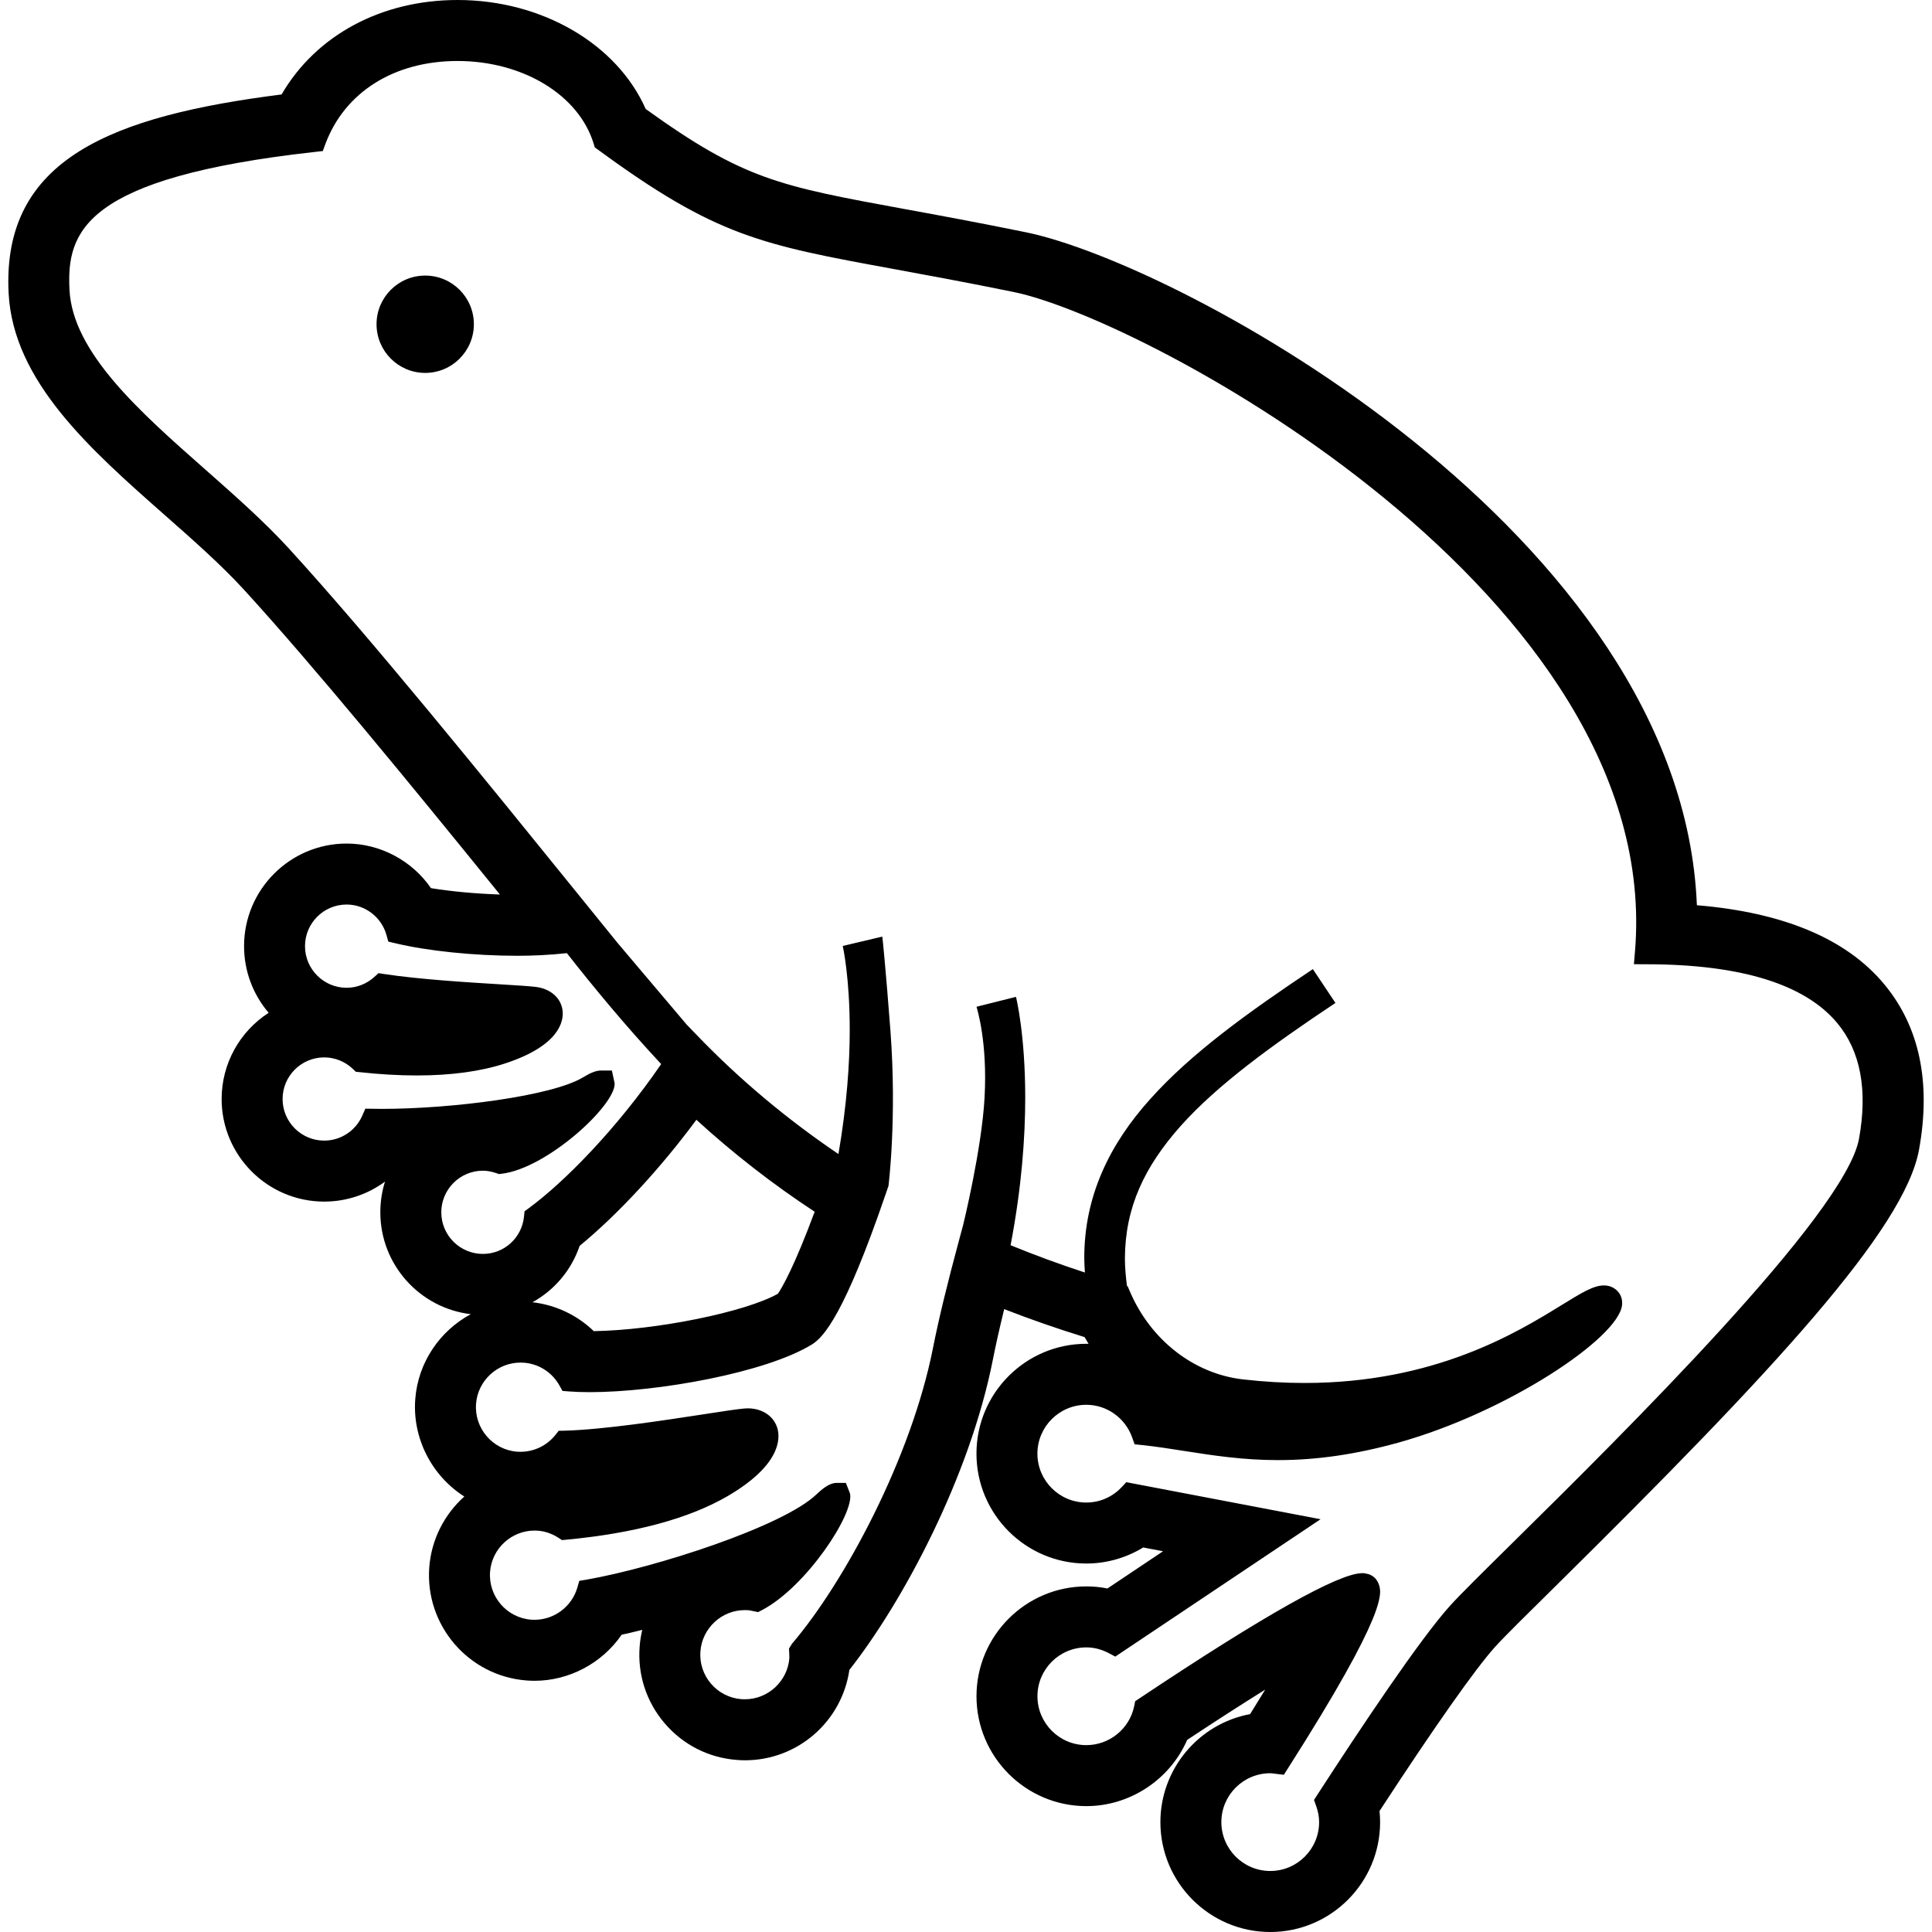 <?xml version="1.0" encoding="utf-8"?>

<!DOCTYPE svg PUBLIC "-//W3C//DTD SVG 1.1//EN" "http://www.w3.org/Graphics/SVG/1.1/DTD/svg11.dtd">
<!-- Uploaded to: SVG Repo, www.svgrepo.com, Generator: SVG Repo Mixer Tools -->
<svg height="800px" width="800px" version="1.1" id="_x32_" xmlns="http://www.w3.org/2000/svg" xmlns:xlink="http://www.w3.org/1999/xlink" 
	 viewBox="0 0 512 512"  xml:space="preserve">
<style type="text/css">
	.st0{fill:#000000;}
</style>
<g>
	<path class="st0" d="M112.683,73.032c-7.121,0-12.896,5.764-12.896,12.889c0,7.117,5.775,12.904,12.896,12.904
		s12.896-5.787,12.896-12.904C125.579,78.795,119.804,73.032,112.683,73.032z"/>
	<path class="st0" d="M499.275,260.752c-9.96-11.952-26.635-18.951-49.585-20.856c-3.949-98.533-137.242-170.06-177.784-178.335
		c-12.608-2.574-23.014-4.488-31.898-6.11c-33.634-6.165-42.893-7.865-68.89-26.564C163.449,11.574,143.55,0,121.265,0
		c-20.211,0-37.512,9.33-46.641,25.029C29.838,30.73,0.503,42.012,2.278,77.591c1.169,23.43,21.615,41.475,41.409,58.93
		c7.393,6.519,15.041,13.266,20.994,19.785c18.601,20.368,43.472,50.735,67.8,80.748c-6.291-0.205-12.794-0.796-18.266-1.685
		c-5.043-7.322-13.479-11.818-22.352-11.818c-14.991,0-27.186,12.196-27.186,27.186c0,6.535,2.335,12.77,6.519,17.667
		c-7.688,4.952-12.463,13.518-12.463,22.848c0,14.991,12.196,27.186,27.19,27.186c5.854,0,11.479-1.89,16.101-5.291
		c-0.815,2.598-1.232,5.33-1.232,8.133c0,13.904,10.483,25.391,23.962,26.99c-8.148,4.401-13.952,12.723-14.703,22.47
		c-0.811,10.393,4.385,20.384,12.998,25.855c-5.346,4.779-8.724,11.464-9.283,18.675c-1.192,15.384,10.354,28.871,25.726,30.068
		c0.729,0.056,1.457,0.087,2.174,0.087c9.156,0,17.879-4.646,23.076-12.204c1.736-0.378,3.563-0.811,5.468-1.292
		c-0.347,1.441-0.583,2.906-0.697,4.401c-0.583,7.449,1.771,14.684,6.637,20.368c4.866,5.692,11.648,9.133,19.085,9.7
		c0.736,0.063,1.468,0.095,2.196,0.095c13.928,0,25.662-10.236,27.663-23.951c14.136-17.966,31.894-51.089,38.04-82.29
		c0.751-3.818,1.744-8.236,2.988-13.321c6.912,2.693,14.053,5.181,21.301,7.416l1.055,1.78l-0.594-0.008
		c-16.053,0-29.114,13.062-29.114,29.108c0,16.061,13.061,29.123,29.114,29.123c5.322,0,10.507-1.472,15.077-4.252l5.263,1
		l-14.746,9.865c-1.826-0.37-3.704-0.551-5.586-0.551c-16.054,0-29.115,13.061-29.115,29.108c0,16.053,13.061,29.122,29.115,29.122
		c11.53,0,22.14-7.008,26.717-17.55c7.519-4.976,14.436-9.432,20.679-13.321c-1.228,2.024-2.559,4.18-4,6.488
		c-13.652,2.535-23.774,14.581-23.774,28.619c0,16.053,13.062,29.123,29.116,29.123c16.053,0,29.111-13.07,29.111-29.123
		c0-0.968-0.055-1.944-0.157-2.937c14.534-22.273,25.414-37.728,30.678-43.562c2.389-2.645,9.03-9.196,16.06-16.124
		c58.073-57.325,92.436-94.604,96.238-115.578C511.801,286.796,508.676,272.018,499.275,260.752z M116.946,321.28
		c0-6.078,4.948-11.03,11.03-11.03c1.118,0,2.291,0.212,3.586,0.653l0.662,0.236l0.692-0.078c12.042-1.402,30.3-18.227,29.97-23.982
		l-0.732-3.377h-2.906c-1.248,0-2.673,0.551-4.763,1.819c-8.078,4.913-34.595,8.345-53.349,8.345l-4.315-0.055L96,295.677
		c-1.764,4.007-5.72,6.597-10.078,6.597c-6.086,0-11.034-4.944-11.034-11.022c0-6.086,4.948-11.03,11.034-11.03
		c2.831,0,5.539,1.094,7.613,3.078l0.756,0.724l1.043,0.11c5.307,0.583,10.396,0.874,15.124,0.874
		c9.046,0,16.892-1.063,23.312-3.157c14.574-4.74,15.582-11.274,15.337-13.864c-0.319-3.402-3.098-5.936-7.078-6.44
		c-1.646-0.213-5.166-0.426-9.665-0.702c-8.518-0.519-21.404-1.314-30.607-2.724l-1.448-0.22l-1.083,0.984
		c-2.059,1.866-4.677,2.889-7.365,2.889c-6.082,0-11.031-4.944-11.031-11.038c0-6.078,4.948-11.023,11.031-11.023
		c4.89,0,9.227,3.315,10.558,8.078l0.484,1.74l1.76,0.418c8.554,2.07,21.013,3.346,32.512,3.346c3.76,0,8.44-0.189,13.054-0.701
		c6.754,8.629,15.466,19.195,24.989,29.399c-11.83,17.242-25.702,31.312-35.099,38.2l-1.11,0.811l-0.134,1.362
		c-0.567,5.669-5.255,9.936-10.9,9.936C121.895,332.303,116.946,327.358,116.946,321.28z M184.55,296.755
		c9.77,8.929,20.289,17.109,31.343,24.368c-5.398,14.534-8.57,19.998-9.728,21.722c-8.538,4.85-32.287,9.676-48.81,9.92
		c-4.432-4.275-10.128-6.96-16.25-7.653c5.76-3.173,10.274-8.409,12.507-14.951C163.701,321.886,175.047,309.62,184.55,296.755z
		 M492.654,301.802c-3.633,20.038-63.107,78.732-91.687,106.942c-8.164,8.054-14.065,13.88-16.702,16.809
		c-7.972,8.834-23.549,32.162-35.213,50.168l-0.83,1.291l0.519,1.434c0.567,1.551,0.839,2.992,0.839,4.432
		c0,7.141-5.806,12.951-12.951,12.951c-7.141,0-12.956-5.81-12.956-12.951c0-7.142,5.814-12.952,12.956-12.952
		c0.394,0,0.776,0.063,1.677,0.181l1.925,0.228l1.043-1.637c26.659-41.807,24.93-46.594,24.1-48.893
		c-0.468-1.299-1.433-2.236-2.705-2.645l-1.204-0.252h-0.484c-6.172,0-26.053,11.18-59.088,33.225l-1.063,0.708l-0.248,1.252
		c-1.204,6.023-6.542,10.385-12.692,10.385c-7.145,0-12.956-5.81-12.956-12.959c0-7.134,5.81-12.944,12.956-12.944
		c2.043,0,4.082,0.527,6.05,1.575l1.626,0.866l54.404-36.405l-51.487-9.818l-1.157,1.244c-2.496,2.677-5.85,4.15-9.444,4.15
		c-7.141,0-12.956-5.81-12.956-12.959c0-7.133,5.814-12.944,12.956-12.944c5.428,0,10.314,3.472,12.148,8.645l0.65,1.826
		l1.928,0.197c3.795,0.402,7.527,0.984,11.334,1.583c7.602,1.189,15.459,2.41,24.785,2.41c10.243,0,20.69-1.528,31.953-4.662
		c28.592-7.983,58.049-27.548,59.171-36.326c0.248-1.945-0.595-3.685-2.256-4.646c-0.748-0.433-1.603-0.661-2.531-0.661
		c-2.771,0-5.948,1.968-11.22,5.212c-11.711,7.212-33.508,20.643-68.106,20.643c-5.295,0-10.779-0.315-16.294-0.945
		c-13.011-1.464-24.51-10.408-30.017-23.328l-0.575-1.346l-0.185-0.056c-0.33-2.527-0.552-4.983-0.552-7.322
		c0.048-13.51,5.154-24.289,14.79-35.13c9.637-10.778,23.856-21.171,40.999-32.587l-5.976-8.96v-0.008
		c-17.337,11.574-32.205,22.289-43.046,34.374c-10.838,12.014-17.585,25.84-17.538,42.31c0,1.22,0.094,2.481,0.169,3.724
		c-6.755-2.204-13.31-4.621-19.695-7.235c2.956-15.471,3.878-28.682,3.878-39.122c0-16.738-2.358-26.336-2.45-26.698l-10.455,2.622
		l0.007,0.032c0.173,0.716,2.929,9.33,2.122,24.044c-0.747,13.715-5.692,33.824-5.692,33.824l-0.945,3.496
		c-3.256,12.046-5.547,21.509-7.011,28.941c-5.775,29.312-23.577,62.324-37.402,78.495l-0.788,1.284l0.079,1.236l0.028,1.275
		c-0.48,6.11-5.645,10.897-11.763,10.897l-0.933-0.023c-3.153-0.252-6.019-1.709-8.07-4.102c-2.054-2.402-3.051-5.457-2.802-8.606
		c0.472-6.118,5.641-10.897,11.762-10.897l0.925,0.024c0.374,0.032,0.721,0.126,1.524,0.291l1.067,0.213l0.964-0.488
		c11.794-6.126,24.675-25.73,23.392-30.965l-1.091-2.787h-2.413c-1.547,0-3.118,0.89-5.416,3.078
		c-8.897,8.472-42.57,19.352-60.923,22.565l-1.89,0.314l-0.535,1.842c-1.464,4.992-6.121,8.48-11.325,8.48l-0.918-0.031
		c-6.496-0.512-11.373-6.205-10.869-12.708c0.472-6.118,5.645-10.904,11.775-10.904l0.929,0.032
		c1.882,0.149,3.716,0.787,5.456,1.905l0.893,0.583l1.059-0.094c18.195-1.709,32.619-5.606,42.869-11.574
		c14.046-8.212,13.908-15.211,13.196-17.841c-0.89-3.275-3.976-5.401-7.869-5.401l-1.004,0.048
		c-1.807,0.157-5.641,0.739-10.527,1.496c-10.668,1.637-26.784,4.117-37.157,4.378l-1.433,0.024l-0.893,1.125
		c-2.264,2.819-5.634,4.441-9.228,4.441l-0.913-0.024c-6.495-0.512-11.372-6.22-10.869-12.716
		c0.472-6.116,5.637-10.896,11.763-10.896l0.937,0.032c3.945,0.299,7.464,2.559,9.404,6.038l0.799,1.433l1.642,0.135
		c1.658,0.126,3.516,0.196,5.519,0.196c18.156,0,46.83-5.189,58.939-12.636c3.2-1.969,8.7-8.219,19.485-39.665l0.811-2.362
		c0,0,2.272-18.022,0.504-41.279c-1.181-15.486-2.062-24.438-2.149-24.784l-10.483,2.48l0.008,0.031
		c0.15,0.653,1.85,8.613,1.85,22.273c0,8.715-0.756,19.856-2.992,32.839c-13.573-9.188-26.166-19.706-37.488-31.477l-2.748-2.85
		l-18.348-21.682l-9.692-11.967c-26.057-32.186-55.589-68.662-77.311-92.447c-6.542-7.165-14.522-14.203-22.238-21.014
		c-17.27-15.234-35.126-30.973-35.957-47.608C17.65,61.427,22.063,47.074,83.654,40.24l1.89-0.213l0.658-1.787
		c5.121-13.818,18.23-22.077,35.063-22.077c17.305,0,32.134,9.015,36.058,21.903l0.303,0.992l0.827,0.598
		c31.386,23.028,43.294,25.209,78.637,31.682c8.798,1.622,19.104,3.503,31.586,6.055c34.878,7.124,172.509,80.636,164.608,174.808
		l-0.279,3.322l3.342,0.015c24.922,0.016,41.92,5.26,50.522,15.558C493.059,278.513,495.004,288.843,492.654,301.802z"/>
</g>
</svg>